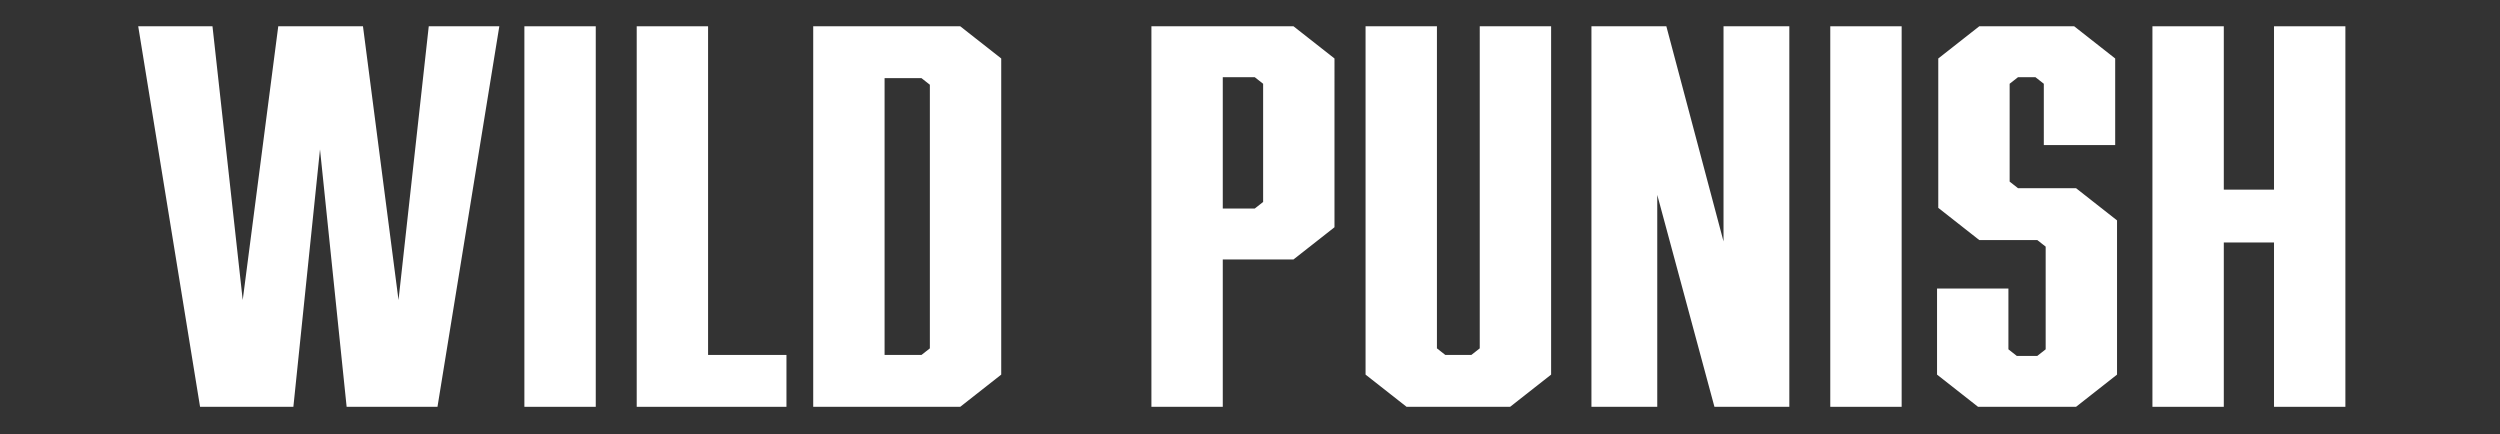 <?xml version="1.0" encoding="utf-8"?>
<!-- Generator: Adobe Illustrator 27.7.0, SVG Export Plug-In . SVG Version: 6.00 Build 0)  -->
<svg version="1.1" id="レイヤー_1" xmlns="http://www.w3.org/2000/svg" xmlns:xlink="http://www.w3.org/1999/xlink" x="0px"
	 y="0px" width="667.5px" height="115.9px" viewBox="0 0 667.5 115.9"
	 style="enable-background:new 0 0 667.5 115.9;" xml:space="preserve">
<rect x="0" y="0" width="667.5" height="115.9" fill="#333333" stroke="none"/>
<style type="text/css">
	.st0{fill:#FFFFFF;stroke:#FFFFFF;stroke-width:3.236;stroke-miterlimit:10;}
</style>
<g>
	<g>
		<path class="st0" d="M94.01,107l-8.569-82.833L76.872,107H54.791L38.806,8.635h16.479
			l9.392,85.035l11.04-85.035h19.776l11.04,85.035l9.394-85.035h15.49L115.432,107
			H94.01z"/>
		<path class="st0" d="M141.629,8.635h15.821V107h-15.821V8.635z"/>
		<path class="st0" d="M171.619,107V8.635h15.819v87.752h20.928V107H171.619z"/>
		<path class="st0" d="M265.71,16.401v82.834L255.822,107h-37.076V8.635h37.076L265.71,16.401z
			 M249.891,93.798V21.837l-3.297-2.589h-12.03v77.139h12.03L249.891,93.798z"/>
		<path class="st0" d="M309.045,8.635h35.759l9.886,7.766V59.889l-9.886,7.766h-19.94V107
			h-15.819V8.635z M338.872,54.712V21.578l-3.297-2.588h-10.711v38.31h10.711
			L338.872,54.712z"/>
		<path class="st0" d="M402.643,107H376.111l-9.888-7.765V8.635h15.821v85.163l3.295,2.589
			h8.075l3.297-2.589V8.635h15.819v90.6L402.643,107z"/>
		<path class="st0" d="M426.533,8.635h17.138l18.127,68.209V8.635h14.335V107h-17.138
			l-18.126-67.172V107h-14.337V8.635z"/>
		<path class="st0" d="M490.302,8.635h15.821V107h-15.821V8.635z"/>
		<path class="st0" d="M547.317,21.578l-3.297-2.588h-5.768l-3.295,2.588v27.698
			l3.295,2.588h15.491l9.886,7.766v39.605L553.744,107h-25.048l-9.888-7.765V78.655
			h15.821v15.402l3.295,2.589h6.591l3.297-2.589V65.066l-3.297-2.589h-15.49
			l-9.888-7.766V16.401l9.888-7.766h24.223l9.888,7.766v20.708h-15.819V21.578z"/>
		<path class="st0" d="M592.136,52.253h16.644V8.635h15.821V107h-15.821V63.124h-16.644V107
			h-15.819V8.635h15.819V52.253z"/>
	</g>
</g>
</svg>
